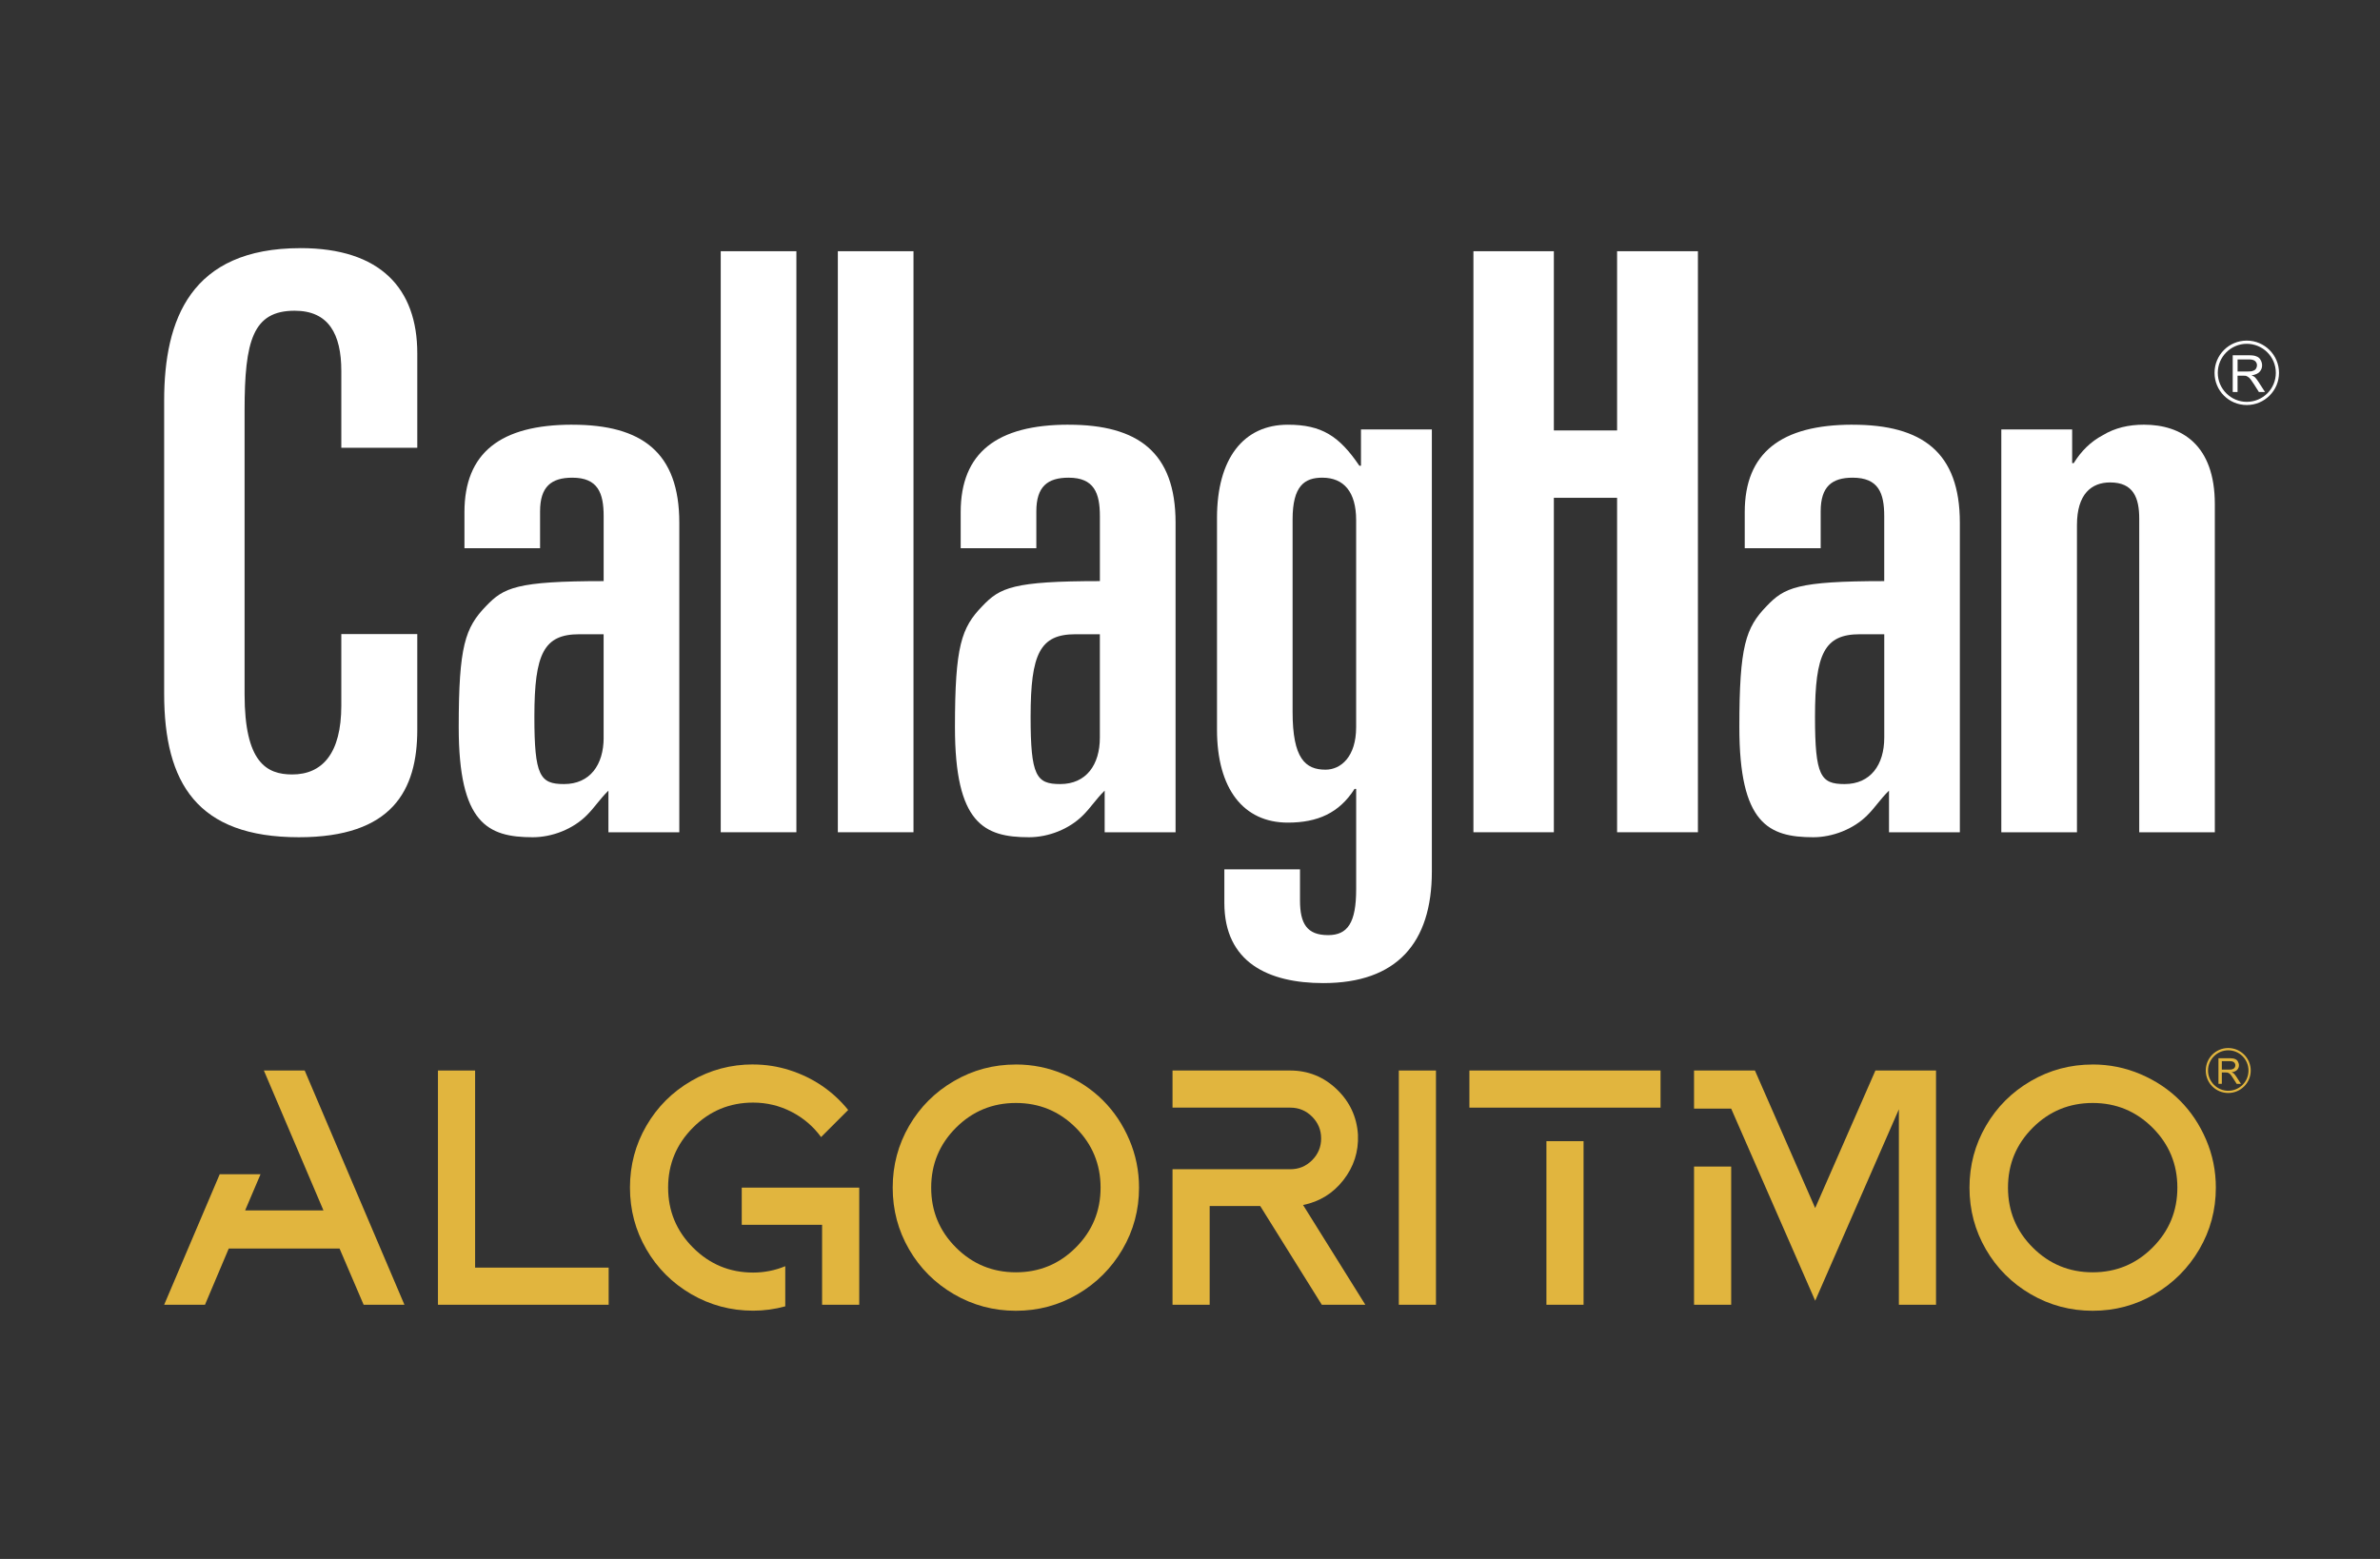 <svg id="Capa_1" data-name="Capa 1" xmlns="http://www.w3.org/2000/svg" viewBox="0 0 822.05 538.58">
  <rect x="0" y="0" width="822.05" height="538.58" fill="#333333" stroke="none"/>
  <defs>
    <style>
      .cls-1 {
        fill: #fff;
      }

      .cls-2 {
        fill: #e1b53e;
      }
    </style>
  </defs>
  <g>
    <path class="cls-1" d="M103.77,85.73c-37.93,0-47.07,24.7-47.07,52.66v101.24c0,30.98,11.46,49.62,46.53,49.62,32.19,0,40.9-16.11,40.9-37.17v-33.02h-26.24v24.7c0,16.58-6.6,23.8-16.96,23.8-8.84,0-16.45-4.12-16.45-27.71v-98.1c0-24.09,2.87-34.4,17.31-34.4,11.69,0,16.1,8.03,16.1,20.8v26.55h26.24v-32.62c0-22.45-12.78-36.36-40.36-36.36"></path>
    <path class="cls-1" d="M197.68,146.72c-24.8,0-37.26,9.71-37.26,30.22v12.45h26.12v-12.73c0-8.54,3.88-11.63,11.14-11.63,8.84,0,10.82,5.3,10.82,13.29v22.44c-30.1,0-34.52,2.25-40.6,8.61-7.25,7.48-9.46,13.83-9.46,41.86,0,33.27,10.02,38.02,25.58,38.02,6.72,0,13.89-2.82,18.64-7.58,2.75-2.74,4.41-5.48,7.49-8.53v14.39h24.48v-106.95c0-24.36-13-33.85-36.95-33.85M208.5,254.84c0,9.42-4.74,16.04-13.68,16.04-8.28,0-10.25-2.77-10.25-23.27,0-21.89,3.31-28.49,15.55-28.49h8.37v35.72Z"></path>
    <rect class="cls-1" x="248.94" y="86.79" width="26.13" height="200.74"></rect>
    <rect class="cls-1" x="289.39" y="86.79" width="26.13" height="200.74"></rect>
    <path class="cls-1" d="M369.09,146.72c-24.79,0-37.27,9.71-37.27,30.22v12.45h26.13v-12.73c0-8.54,3.85-11.63,11.14-11.63,8.82,0,10.81,5.3,10.81,13.29v22.44c-29.98,0-34.52,2.25-40.57,8.61-7.28,7.48-9.49,13.83-9.49,41.86,0,33.27,10.02,38.02,25.59,38.02,6.72,0,13.89-2.82,18.63-7.58,2.76-2.74,4.4-5.48,7.49-8.53v14.39h24.49v-106.95c0-24.36-13.02-33.85-36.95-33.85M379.89,254.84c0,9.42-4.74,16.04-13.68,16.04-8.27,0-10.24-2.77-10.24-23.27,0-21.89,3.29-28.49,15.52-28.49h8.4v35.72Z"></path>
    <path class="cls-1" d="M639.9,146.72c-24.71,0-37.27,9.71-37.27,30.22v12.45h26.23v-12.73c0-8.54,3.85-11.63,11.04-11.63,8.93,0,10.91,5.3,10.91,13.29v22.44c-30.11,0-34.51,2.25-40.59,8.61-7.27,7.48-9.45,13.83-9.45,41.86,0,33.27,10.02,38.02,25.55,38.02,6.64,0,13.91-2.82,18.63-7.58,2.77-2.74,4.4-5.48,7.51-8.53v14.39h24.47v-106.95c0-24.36-13.03-33.85-37.03-33.85M650.82,254.84c0,9.42-4.75,16.04-13.69,16.04-8.27,0-10.23-2.77-10.23-23.27,0-21.89,3.31-28.49,15.52-28.49h8.4v35.72Z"></path>
    <path class="cls-1" d="M740.51,146.72c-5.28,0-10.02,1.1-14.19,3.63-4.2,2.21-7.51,5.53-10.06,9.66h-.54v-11.65h-24.47v139.17h26.13v-106.14c0-10.8,5.08-14.72,11.46-14.72,8.04,0,10.05,5.31,10.05,12.53v108.33h26.11v-113.37c0-20.49-11.47-27.44-24.48-27.44"></path>
    <polygon class="cls-1" points="558.54 148.71 536.7 148.71 536.7 86.79 508.92 86.79 508.92 287.53 536.7 287.53 536.7 171.98 558.54 171.98 558.54 287.53 586.46 287.53 586.46 86.79 558.54 86.79 558.54 148.71"></polygon>
    <path class="cls-1" d="M778.79,130.27c-.23-.2-.56-.37-1.11-.6,1.22-.15,2.23-.61,2.76-1.19.56-.61.89-1.32.89-2.26,0-.67-.21-1.35-.56-1.93-.33-.57-.77-.95-1.42-1.17-.56-.27-1.44-.38-2.55-.38h-5.62v12.68h1.67v-5.63h1.98c.43,0,.77.05.88.05.32.12.56.23.76.39.23.09.56.39.88.82.33.4.65,1,1.21,1.76l1.65,2.61h2.11l-2.21-3.44c-.43-.7-.89-1.25-1.32-1.71M776.47,128.35h-3.61v-4.17h4.07c.86,0,1.52.18,1.97.55.45.43.66.88.66,1.49,0,.38-.11.76-.34,1.14-.2.33-.55.61-.99.72-.44.23-.99.26-1.76.26"></path>
    <path class="cls-1" d="M776.03,117.67c-6.16,0-11.13,4.96-11.13,11.14s4.96,11.12,11.13,11.12,11.14-5.01,11.14-11.12-4.96-11.14-11.14-11.14M776.03,138.83c-5.5,0-10.01-4.5-10.01-10.02s4.51-10.03,10.01-10.03,10.04,4.44,10.04,10.03-4.53,10.02-10.04,10.02"></path>
    <path class="cls-1" d="M470.08,160.9h-.56c-6.95-10.25-13.01-14.17-24.7-14.17-15.32,0-24.47,11.69-24.47,32.2v73.16c0,20.45,9.15,32.11,24.47,32.11,10.25,0,17.75-3.31,23.05-11.66h.55v34.67c0,11.64-2.97,15.86-9.7,15.86-7.29,0-9.7-3.95-9.7-11.98v-10.75h-26.13v11.61c0,20.52,15.19,27.69,34.18,27.69,25.35,0,37.49-13.85,37.49-38.55v-152.73h-24.48v12.53ZM468.41,251.23c0,10.24-5.3,14.68-10.58,14.68-6.96,0-11.37-3.85-11.37-19.95v-66.51c0-11.66,4.18-14.42,10.26-14.42,7.51,0,11.69,5.01,11.69,14.67v71.53Z"></path>
  </g>
  <g>
    <g>
      <path class="cls-2" d="M125.6,450.77l-8.32-19.42h-38.27l-8.21,19.42h-14.1l19.19-45.09h14.1l-5.32,12.49h27.05c-12.95-30.37-19.81-46.48-20.58-48.33h14.1l34.45,80.93h-14.11Z"></path>
      <path class="cls-2" d="M210.23,450.77h-58.96v-80.93h12.83v68.1h46.13v12.83Z"></path>
      <path class="cls-2" d="M260.13,367.76c4.31,0,8.51.65,12.6,1.96,4.09,1.31,7.82,3.12,11.21,5.43,3.39,2.31,6.4,5.09,9.02,8.33l-9.36,9.36c-2.7-3.7-6.11-6.61-10.23-8.73-4.12-2.12-8.54-3.18-13.24-3.18-8.09,0-15.01,2.87-20.75,8.61-5.74,5.74-8.61,12.66-8.61,20.75s2.87,15.01,8.61,20.75c5.74,5.74,12.66,8.61,20.75,8.61,3.85,0,7.55-.73,11.1-2.2v13.87c-3.62,1-7.32,1.5-11.1,1.5-7.71,0-14.84-1.91-21.39-5.72-6.55-3.82-11.72-8.98-15.49-15.49-3.78-6.51-5.66-13.62-5.66-21.33s1.89-14.82,5.66-21.33c3.78-6.51,8.94-11.68,15.49-15.49,6.55-3.82,13.68-5.72,21.39-5.72ZM280.71,423.14h-24.51v-12.83h40.58v40.46h-12.83v-27.63h-3.24Z"></path>
      <path class="cls-2" d="M350.88,367.76c5.78,0,11.29,1.12,16.53,3.35,5.24,2.24,9.77,5.26,13.58,9.08,3.82,3.82,6.84,8.34,9.08,13.59,2.24,5.24,3.35,10.75,3.35,16.53,0,7.71-1.91,14.82-5.72,21.33-3.82,6.51-8.98,11.68-15.49,15.49-6.51,3.81-13.62,5.72-21.33,5.72s-14.84-1.91-21.39-5.72c-6.55-3.82-11.72-8.98-15.49-15.49-3.78-6.51-5.66-13.62-5.66-21.33s1.89-14.82,5.66-21.33c3.78-6.51,8.94-11.68,15.49-15.49,6.55-3.82,13.68-5.72,21.39-5.72ZM371.58,431c5.7-5.7,8.56-12.6,8.56-20.69s-2.85-14.99-8.56-20.7c-5.7-5.7-12.6-8.55-20.69-8.55s-14.99,2.85-20.7,8.55c-5.7,5.71-8.56,12.6-8.56,20.7s2.85,14.99,8.56,20.69c5.7,5.7,12.6,8.56,20.7,8.56s14.99-2.85,20.69-8.56Z"></path>
      <path class="cls-2" d="M456.55,450.77l-21.27-34.11h-17.46v34.11h-12.83v-46.82h40.7c2.93,0,5.43-1.04,7.51-3.12,2.08-2.08,3.12-4.59,3.12-7.52s-1.04-5.43-3.12-7.52c-2.08-2.08-4.59-3.12-7.51-3.12h-40.7v-12.83h40.58c6.24,0,11.62,2.16,16.13,6.47,4.51,4.32,6.95,9.56,7.34,15.72v.12c.23,5.78-1.45,10.96-5.03,15.55-3.58,4.59-8.23,7.46-13.93,8.61l21.5,34.45h-15.03Z"></path>
      <path class="cls-2" d="M495.98,450.77h-12.83v-80.93h12.83v80.93Z"></path>
      <path class="cls-2" d="M573.55,382.67h-66.02v-12.83h66.02v12.83ZM546.96,450.77h-12.83v-56.52h12.83v56.52Z"></path>
      <path class="cls-2" d="M606.15,369.84l20.81,47.52,20.81-47.52h20.93v80.93h-12.83v-67.52l-28.9,66.13-29.02-66.36h-12.83v-13.18h21.04ZM597.95,450.77h-12.83v-47.74h12.83v47.74Z"></path>
      <path class="cls-2" d="M722.81,367.76c5.78,0,11.29,1.12,16.53,3.35,5.24,2.24,9.77,5.26,13.58,9.08,3.82,3.82,6.84,8.34,9.08,13.59,2.24,5.24,3.35,10.75,3.35,16.53,0,7.71-1.91,14.82-5.72,21.33-3.82,6.51-8.98,11.68-15.49,15.49-6.51,3.81-13.62,5.72-21.33,5.72s-14.84-1.91-21.39-5.72c-6.55-3.82-11.72-8.98-15.49-15.49-3.78-6.51-5.67-13.62-5.67-21.33s1.89-14.82,5.67-21.33c3.78-6.51,8.94-11.68,15.49-15.49,6.55-3.82,13.68-5.72,21.39-5.72ZM743.5,431c5.7-5.7,8.56-12.6,8.56-20.69s-2.85-14.99-8.56-20.7c-5.7-5.7-12.6-8.55-20.69-8.55s-14.99,2.85-20.7,8.55c-5.7,5.71-8.55,12.6-8.55,20.7s2.85,14.99,8.55,20.69c5.7,5.7,12.6,8.56,20.7,8.56s14.99-2.85,20.69-8.56Z"></path>
    </g>
    <g>
      <path class="cls-2" d="M771.56,370.87c-.16-.14-.39-.26-.77-.42.85-.1,1.55-.43,1.92-.83.39-.42.62-.92.62-1.58,0-.47-.15-.94-.39-1.35-.23-.4-.54-.66-.99-.82-.39-.19-1-.27-1.78-.27h-3.92v8.84h1.17v-3.92h1.38c.3,0,.53.04.61.04.22.09.39.16.53.27.16.06.39.27.62.57.23.28.46.7.84,1.23l1.15,1.82h1.47l-1.54-2.4c-.3-.49-.62-.87-.92-1.19M769.94,369.53h-2.52v-2.91h2.84c.6,0,1.06.13,1.37.39.31.3.46.61.46,1.04,0,.26-.07.53-.24.8-.14.23-.38.42-.69.5-.31.16-.69.18-1.23.18"></path>
      <path class="cls-2" d="M769.63,362.08c-4.3,0-7.76,3.46-7.76,7.77s3.46,7.76,7.76,7.76,7.77-3.49,7.77-7.76-3.46-7.77-7.77-7.77M769.63,376.84c-3.83,0-6.98-3.14-6.98-6.99s3.15-6.99,6.98-6.99,7,3.09,7,6.99-3.15,6.99-7,6.99"></path>
    </g>
  </g>
</svg>